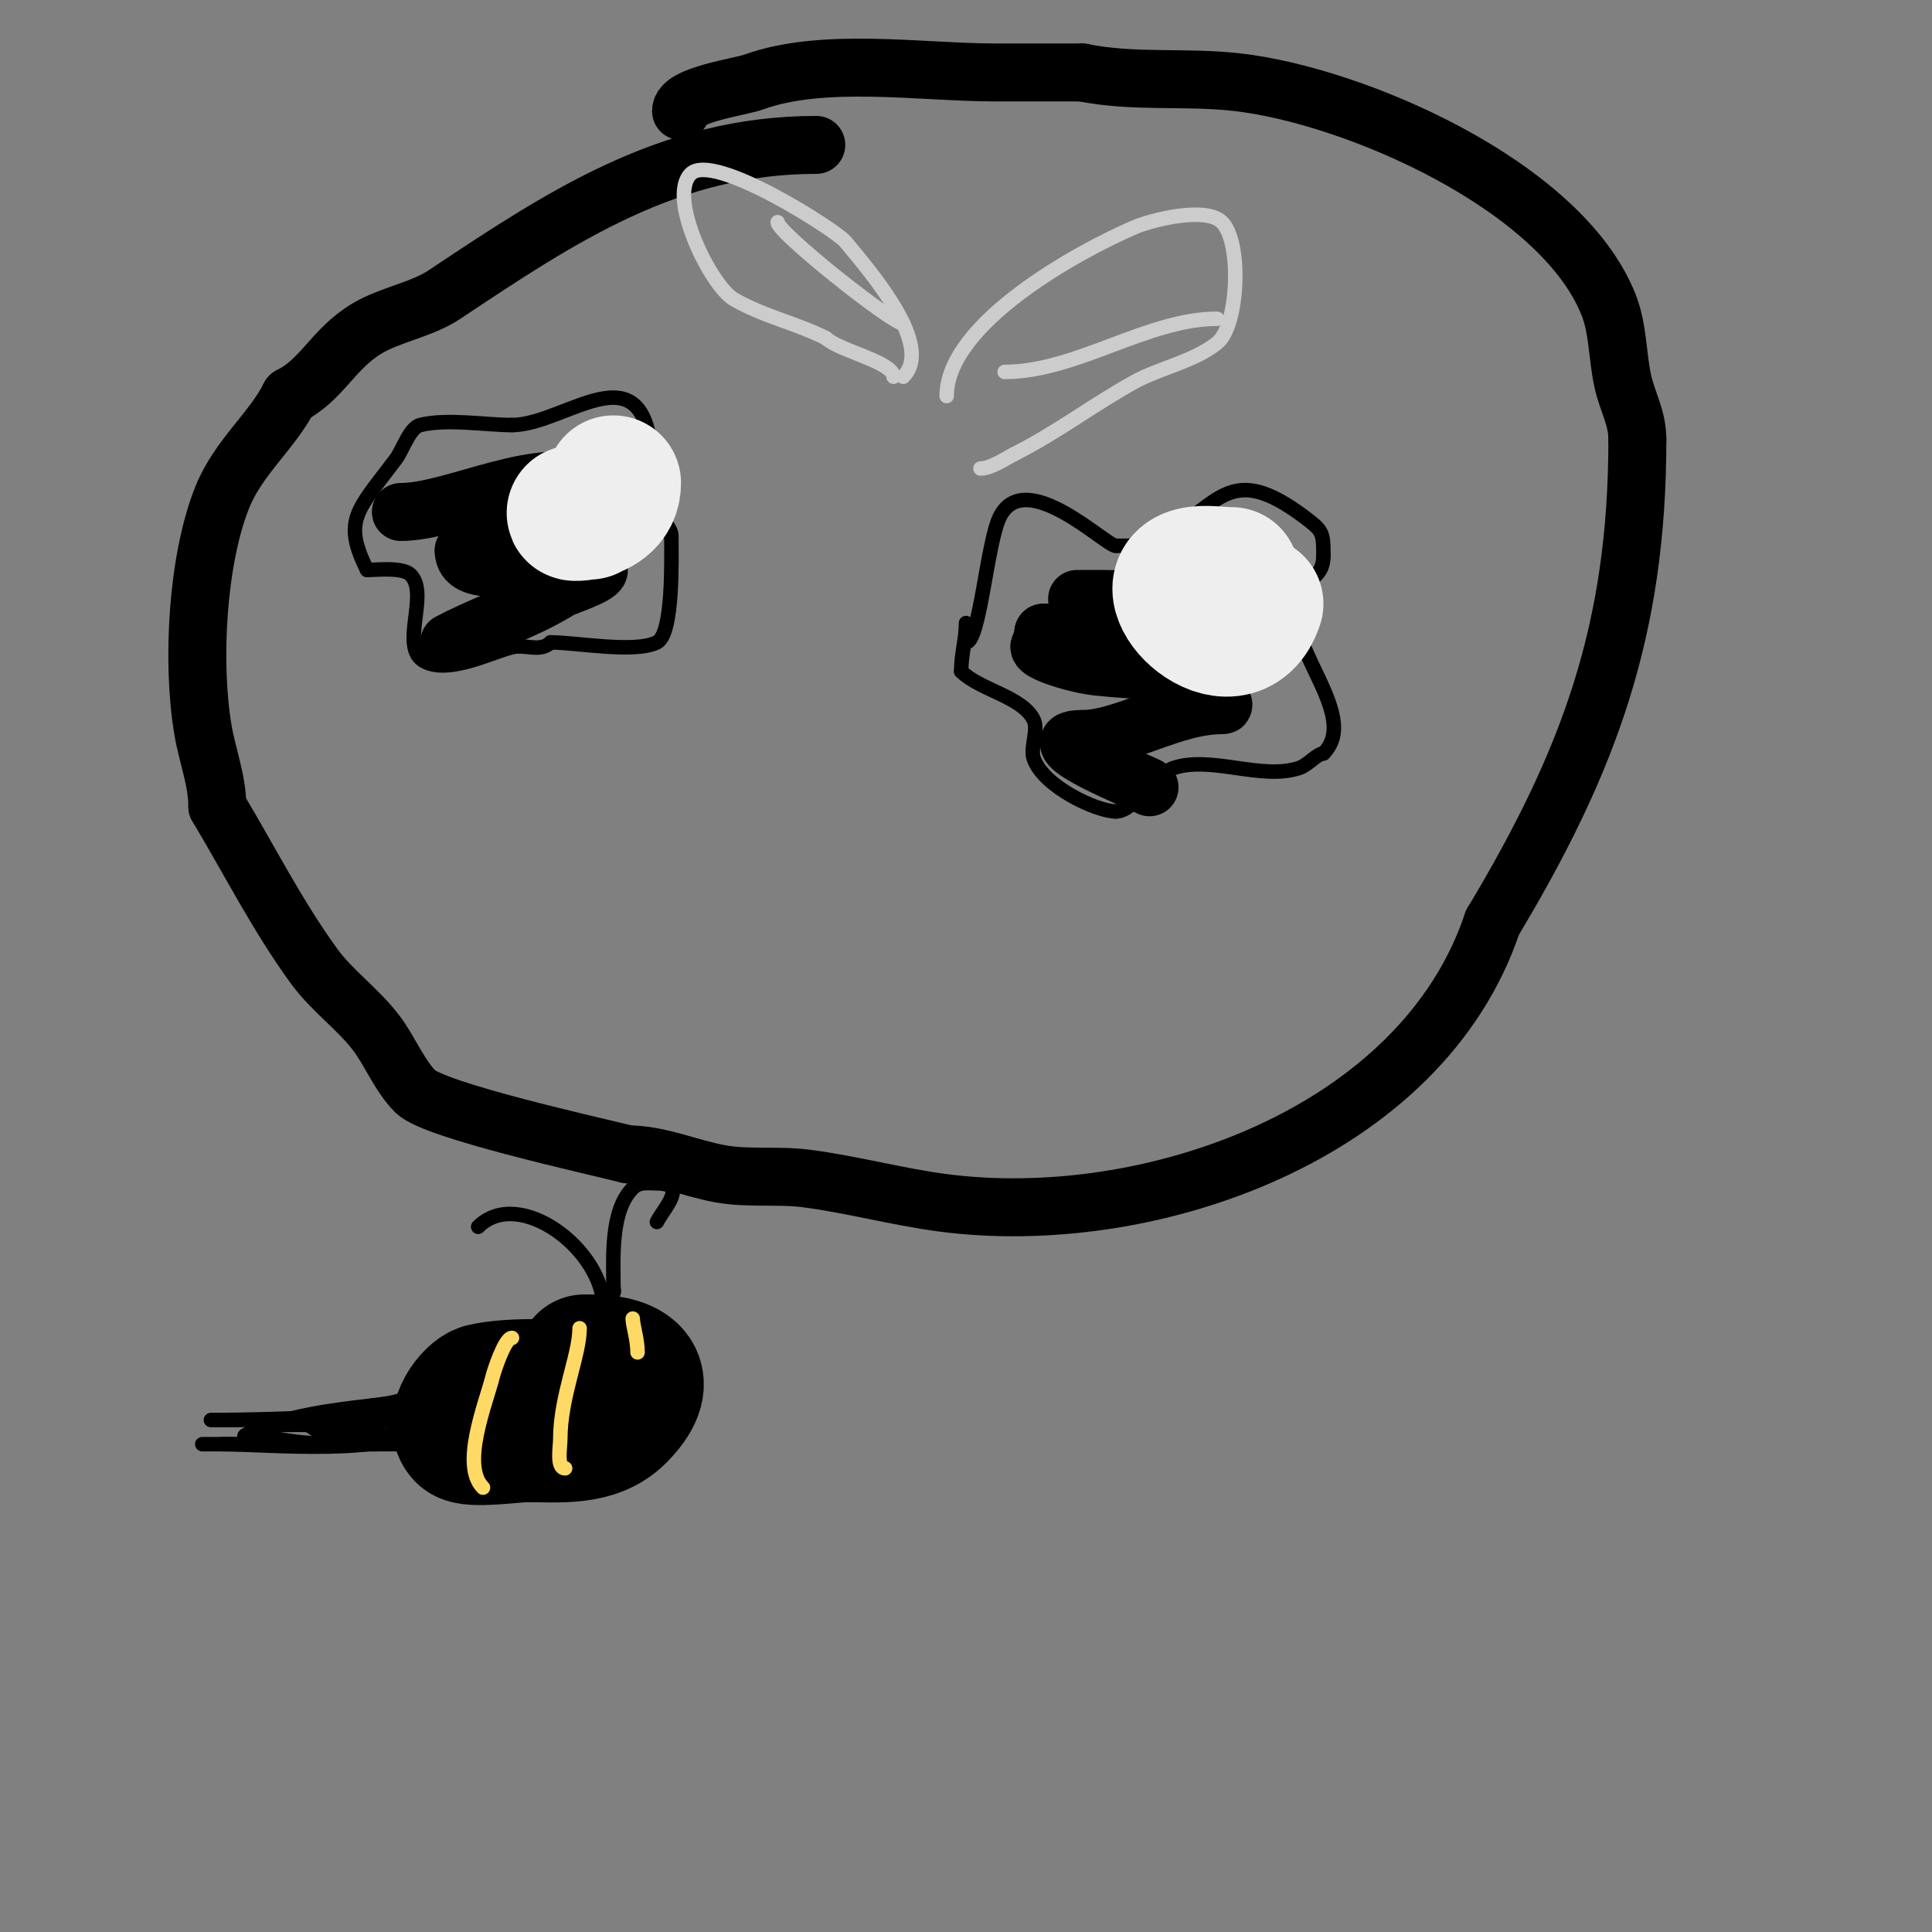 <svg viewBox='0 0 400 400' version='1.1' xmlns='http://www.w3.org/2000/svg' xmlns:xlink='http://www.w3.org/1999/xlink'><rect x="0" y="0" width="400" height="400" fill="#808080" stroke="none"/><g fill='none' stroke='#000000' stroke-width='3' stroke-linecap='round' stroke-linejoin='round'><path d='M134,106c0,-1.48 1,-5.011 1,-8c0,-27.955 -17.419,-10 -29,-10'/><path d='M106,88c-5.473,0 -13.491,-1.377 -19,0c-2.19,0.547 -3.668,5.224 -5,7c-7.932,10.577 -11.189,12.622 -6,23'/><path d='M76,118c2.029,0 7.369,-0.631 9,1c4.025,4.025 -2.533,15.234 3,18c5.06,2.53 13.535,-1.884 18,-3c2.763,-0.691 5.864,1.136 8,-1'/><path d='M114,133c5.346,0 17.427,2.287 22,0c3.437,-1.719 3,-17.313 3,-22'/><path d='M139,111c0,-1.887 -2,-2.835 -2,-5'/><path d='M200,133c2.863,0 4.346,-20.691 7,-26c5.236,-10.472 21.937,6 24,6'/><path d='M231,113c4.061,0 6.219,0.161 10,-2c11.478,-6.559 13.702,-15.474 29,-4c3.804,2.853 4,3.122 4,8'/><path d='M274,115c0,4.653 -3.176,4.352 -5,8c-4.746,9.492 13.16,24.84 5,33'/><path d='M274,156c-1.273,0 -3.203,2.401 -5,3c-7.8,2.6 -18.2,-2.6 -26,0c-3.897,1.299 -8.063,9 -12,9'/><path d='M231,168c-3.924,0 -15.051,-5.152 -17,-11c-0.742,-2.225 1.052,-5.896 0,-8c-2.399,-4.798 -11.126,-6.126 -15,-10'/><path d='M199,139c0,-3.566 1,-6.661 1,-10'/></g>
<g fill='none' stroke='#000000' stroke-width='12' stroke-linecap='round' stroke-linejoin='round'><path d='M83,106c10.897,0 29.337,-10.332 40,-5c2.241,1.121 -6.036,6.518 -7,7c-4.836,2.418 -14.682,6 -20,6'/><path d='M96,114c0,5.522 10.82,3 18,3c0.542,0 10,-0.932 10,1c0,1.214 -7.284,3.553 -8,4c-6.797,4.248 -13.915,6.458 -21,10'/><path d='M95,132l-2,1'/><path d='M223,124c7.396,0 13.848,-0.201 21,2c3.138,0.965 6.268,2.179 9,4c1.109,0.74 5.333,0 4,0c-13.251,0 -27.338,1 -41,1'/><path d='M216,131c7.073,0 17.968,3.481 24,7c3.114,1.817 6,4 9,6c1.24,0.827 5.491,2 4,2c-10.239,0 -20.366,7 -29,7'/><path d='M224,153c-10.631,0 13.524,9.524 14,10'/><path d='M220,133c-11.97,0 1.402,4.378 7,5c8.956,0.995 17.988,1 27,1'/><path d='M169,30c-30.44,0 -52.604,14.736 -77,31c-4.657,3.105 -11.287,4.172 -16,7c-7.104,4.262 -9.257,10.628 -16,14'/><path d='M60,82c-3.623,7.245 -10.651,12.627 -14,21c-5.162,12.905 -6.335,33.991 -4,48c0.892,5.352 3,10.574 3,16'/><path d='M45,167c6.616,11.027 12.377,22.519 20,33c3.803,5.229 9.186,8.915 13,14c2.713,3.618 4.773,8.773 8,12c3.949,3.949 36.608,11.152 44,13'/><path d='M130,239c6.472,0 12.636,2.821 19,4c5.909,1.094 12.041,0.223 18,1c9.401,1.226 18.602,3.747 28,5c42.764,5.702 99.372,-14.116 114,-58'/><path d='M309,191c20.077,-33.461 30,-60.61 30,-100'/><path d='M339,91c0,-4.594 -2.045,-7.704 -3,-12c-1.185,-5.331 -0.945,-10.863 -3,-16c-9.885,-24.713 -52.735,-43.304 -77,-46c-10.901,-1.211 -21.106,0.179 -32,-2'/><path d='M224,15c-6,0 -12,0 -18,0c-15.153,0 -35.537,-3.259 -50,2c-2.755,1.002 -15,2.613 -15,6'/></g>
<g fill='none' stroke='#cccccc' stroke-width='3' stroke-linecap='round' stroke-linejoin='round'><path d='M196,82c0,-15.085 27.422,-30.038 39,-35c3.154,-1.352 14.61,-4.39 18,-1c4.165,4.165 3.425,21.46 -1,25c-4.86,3.888 -11.72,5.12 -17,8c-8.248,4.499 -16.303,10.652 -25,15'/><path d='M210,94c-1.744,0.872 -4.784,3 -7,3'/><path d='M187,78c6.316,-6.316 -6.006,-20.807 -12,-28c-1.925,-2.31 -27.352,-18.648 -32,-14c-4.879,4.879 4.151,23.229 9,26c6.228,3.559 12.738,4.869 19,8'/><path d='M171,70c2.594,2.594 14,4.952 14,8'/><path d='M161,46c0,2.153 23.705,21 26,21'/><path d='M208,77c14.858,0 29.48,-11 44,-11'/></g>
<g fill='none' stroke='#eeeeee' stroke-width='28' stroke-linecap='round' stroke-linejoin='round'><path d='M122,106c-9.256,0 5,2.219 5,-6'/><path d='M255,119c-2.404,0 -5.678,-0.58 -8,0c-9.385,2.346 8.416,19.753 13,6'/><path d='M258,117'/></g>
<g fill='none' stroke='#000000' stroke-width='28' stroke-linecap='round' stroke-linejoin='round'><path d='M124,289c-4.767,-2.384 -18.873,-2.282 -24,-1c-2.35,0.587 -6.593,6.407 -4,9c1.379,1.379 10.685,0 13,0'/><path d='M109,297c6.524,0 14.07,0.93 19,-4c6.916,-6.916 3.762,-11 -6,-11'/><path d='M122,282l-1,0'/></g>
<g fill='none' stroke='#000000' stroke-width='3' stroke-linecap='round' stroke-linejoin='round'><path d='M86,293c-13.953,0 -27.981,1 -42,1c-1.667,0 3.333,0 5,0c3.918,0 8.212,-0.316 12,0c2.228,0.186 4,2 6,3c3.351,1.675 11.238,0 15,0'/><path d='M82,297c4,0 8,0 12,0'/><path d='M87,298c-7.098,0 -13.643,-3 -21,-3c-2.667,0 -5.333,0 -8,0c-1.333,0 -5.333,0 -4,0c1,0 2,0 3,0'/><path d='M57,295c8.077,0 16.11,-1.873 24,-3c5.537,-0.791 8.376,-5 14,-5c1,0 -2,0 -3,0c-2.427,0 -4.919,0.751 -7,2c-2.357,1.414 -5.279,1.611 -8,2'/><path d='M77,291c-8.548,0.95 -18.49,2.245 -26,6c-2.108,1.054 4.681,0.578 7,1c6.729,1.223 13.156,1 20,1'/><path d='M78,299c2,0 4,0 6,0c14.899,0 -19.037,0 -21,0c-5.667,0 -11.333,0 -17,0c-1.333,0 -5.333,0 -4,0c1.333,0 2.667,0 4,0'/><path d='M46,299c9.569,0 35.358,2.642 42,-4c0.951,-0.951 -18.527,-1 -13,-1'/><path d='M75,294c4.667,0 9.333,0 14,0'/><path d='M126,268c1.567,0 1,-0.667 1,-2c0,-5.858 -0.601,-15.399 4,-20c1.419,-1.419 3.256,-1 5,-1c6.618,0 1.408,5.183 0,8'/><path d='M125,271c0,-12.317 -17.592,-25.408 -26,-17'/></g>
<g fill='none' stroke='#ffd966' stroke-width='3' stroke-linecap='round' stroke-linejoin='round'><path d='M106,277c-1.503,0 -3.728,6.91 -4,8c-1.354,5.417 -6.68,18.32 -2,23'/><path d='M120,275c0,5.595 -4,14.108 -4,23c0,1.576 -0.811,6 1,6'/><path d='M131,273c0,1.382 1,4.318 1,7'/></g>
</svg>